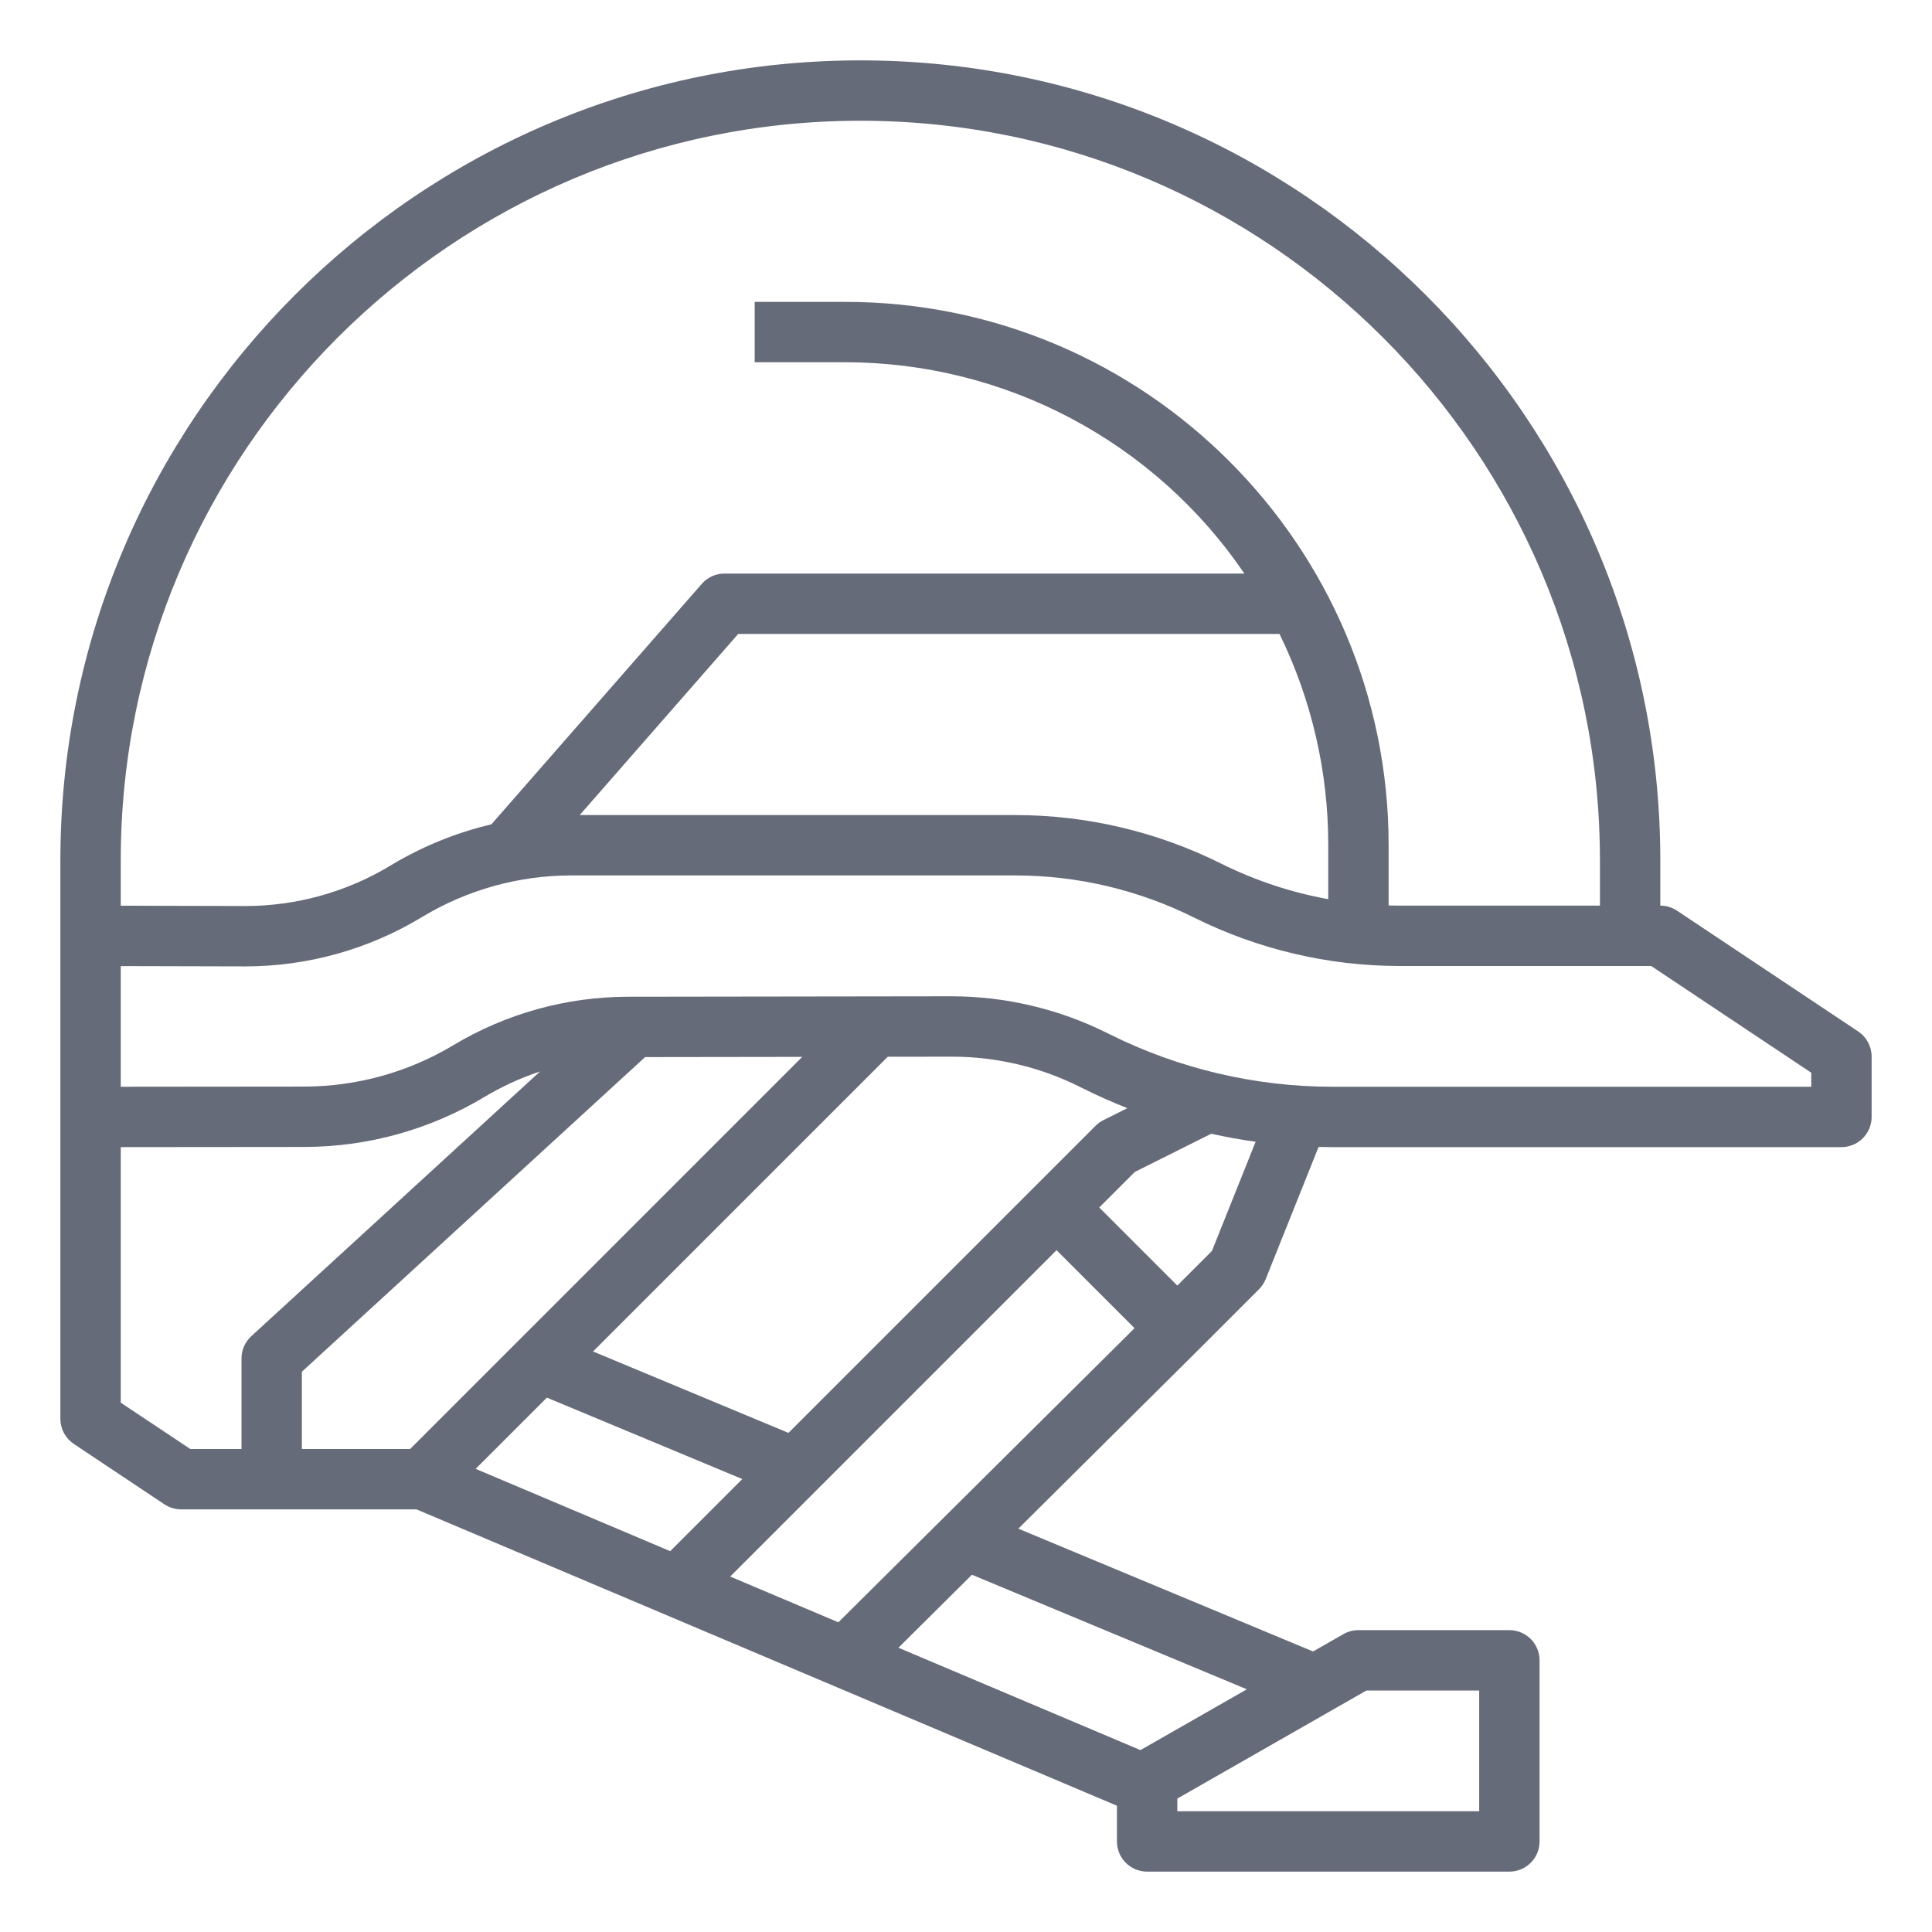 <svg width="512" height="512" viewBox="0 0 512 512" fill="none" xmlns="http://www.w3.org/2000/svg">
<path d="M492.438 273.344L444.438 241.344C443.123 240.468 441.579 240 440 240V228C440 111.103 344.897 16 228 16C111.103 16 16 111.103 16 228V376C16 377.317 16.325 378.614 16.947 379.775C17.568 380.936 18.467 381.926 19.562 382.656L43.562 398.656C44.877 399.532 46.421 400 48 400H110.376L296 478.534V488C296 490.122 296.843 492.157 298.343 493.657C299.843 495.157 301.878 496 304 496H400C402.122 496 404.157 495.157 405.657 493.657C407.157 492.157 408 490.122 408 488V440C408 437.878 407.157 435.843 405.657 434.343C404.157 432.843 402.122 432 400 432H360C358.608 432 357.24 432.363 356.031 433.054L347.976 437.656L269.868 405.112L317.637 357.677L317.656 357.656L317.657 357.657L333.657 341.657C334.423 340.891 335.026 339.977 335.428 338.971L349.437 303.948C350.627 303.978 351.817 304.001 353.007 304.001L488 304C490.122 304 492.157 303.157 493.657 301.657C495.157 300.157 496 298.122 496 296V280C496 278.683 495.675 277.386 495.053 276.225C494.432 275.064 493.533 274.074 492.438 273.344V273.344ZM228 32C336.075 32 424 119.925 424 228V240H370.833C369.889 240 368.944 239.984 368 239.958V224C368 144.598 303.402 80 224 80H200V96H224C244.86 96.006 265.402 101.111 283.838 110.872C302.273 120.632 318.043 134.751 329.774 152H192C190.86 152 189.733 152.244 188.694 152.715C187.656 153.186 186.73 153.874 185.979 154.732L130.215 218.464C120.905 220.657 111.991 224.277 103.789 229.197L103.278 229.503C91.715 236.441 78.483 240.106 64.998 240.105H64.809L32 240.021V228C32 119.925 119.925 32 228 32ZM352 224V238.288C342.127 236.501 332.557 233.321 323.578 228.845C306.676 220.419 288.052 216.023 269.167 216H153.63L195.63 168H339.082C347.603 185.437 352.022 204.592 352 224ZM32 371.719V303.999C43.264 303.996 64.27 303.986 80.757 303.953C97.522 303.919 113.966 299.347 128.343 290.724C133.009 287.928 137.969 285.654 143.133 283.942L66.594 354.103C65.777 354.852 65.124 355.763 64.677 356.779C64.231 357.794 64 358.891 64 360V384H50.422L32 371.719ZM80 384V363.52L170.96 280.139L212.604 280.082L108.686 384H80ZM274.343 314.343L208.955 379.731L157.163 358.151L235.263 280.051L252.134 280.027H252.245C264.084 280.015 275.76 282.783 286.333 288.11L286.899 288.394C290.77 290.329 294.724 292.09 298.76 293.676L292.422 296.845C291.653 297.229 290.951 297.735 290.343 298.343L274.343 314.343ZM126.055 389.259L144.927 370.387L196.72 391.967L177.614 411.073L126.055 389.259ZM362.125 448H392V480H312V476.643L362.125 448ZM330.433 447.681L302.232 463.796L238.096 436.662L257.572 417.322L330.433 447.681ZM222.172 429.925L193.514 417.801L280 331.313L300.667 351.98L222.172 429.925ZM321.182 331.504L312 340.686L291.314 320L300.739 310.575L320.982 300.453C324.876 301.318 328.799 302.027 332.752 302.58L321.182 331.504ZM480 288L353.007 288.001C332.544 287.976 312.365 283.212 294.052 274.082L293.485 273.799C280.676 267.4 266.558 264.055 252.239 264.027H252.111L166.403 264.145C150.094 264.17 134.097 268.614 120.111 277.003C108.212 284.141 94.602 287.925 80.726 287.953C64.256 287.985 43.262 287.996 32 287.999V256.021L64.768 256.105H64.998C81.381 256.105 97.457 251.654 111.506 243.226L112.017 242.92C123.888 235.786 137.474 232.011 151.324 232H269.167C285.569 232.02 301.743 235.838 316.422 243.155C333.324 251.581 351.948 255.977 370.833 256H437.578L480 284.281V288Z" fill="#666B79"/>
</svg>
